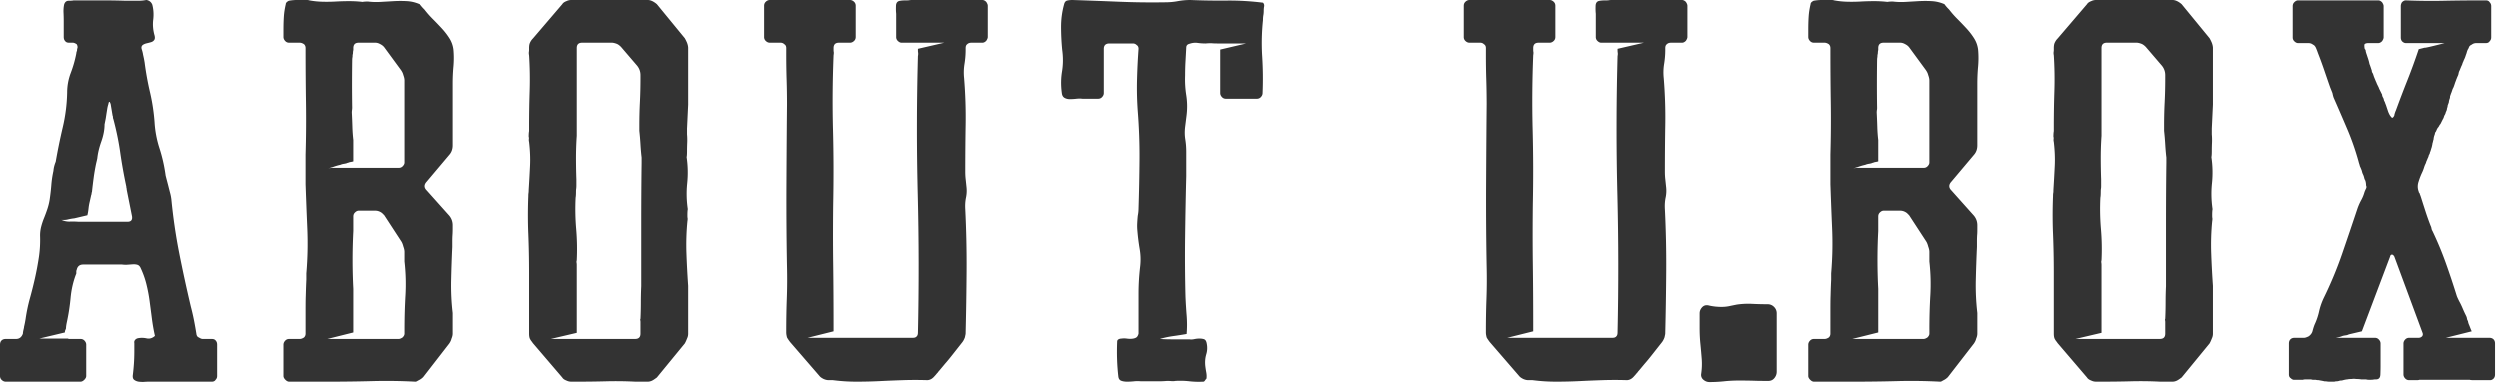 <svg width="393" height="61" fill="none" xmlns="http://www.w3.org/2000/svg"><path d="M33.9 53.52c.16.16.24.38.24.66v4.92c0 .24-.08.44-.24.6-.12.2-.32.3-.6.3h-9.84c-.2 0-.46 0-.78.03-.32.02-.61 0-.87-.03-.26-.04-.49-.13-.69-.27-.2-.14-.28-.39-.24-.75.08-.64.14-1.27.18-1.89.04-.62.06-1.25.06-1.89v-1.26c-.04-.2 0-.37.12-.51s.28-.23.48-.27c.44-.08.89-.07 1.35.03.46.1.89-.03 1.29-.39-.2-.88-.36-1.79-.48-2.73s-.24-1.86-.36-2.76c-.12-.9-.29-1.79-.51-2.67-.22-.88-.53-1.74-.93-2.58-.12-.24-.29-.39-.51-.45-.22-.06-.46-.08-.72-.06-.26.02-.54.04-.84.06-.3.02-.57 0-.81-.03h-6.12c-.56 0-.9.28-1.02.84-.04.08-.06.16-.06.24v.24c0 .12-.02.2-.06.24-.44 1.16-.72 2.39-.84 3.69-.12 1.3-.32 2.59-.6 3.87-.08.4-.12.68-.12.84 0 .08-.02.16-.06.24-.08.16-.12.32-.12.48l-4.02.96h4.5s.1.06.18.06h1.8c.24 0 .44.08.6.24.2.2.3.42.3.66v4.92c0 .2-.1.4-.3.6-.2.2-.4.3-.6.3H.9c-.24 0-.46-.1-.66-.3a.814.814 0 0 1-.24-.6v-4.92c0-.28.08-.5.24-.66.16-.16.38-.24.66-.24h1.62c.52 0 .88-.28 1.08-.84 0-.16.04-.4.12-.72.04-.16.06-.28.06-.36.04-.16.08-.34.12-.54.04-.2.08-.42.12-.66.16-1.12.39-2.22.69-3.3.3-1.08.57-2.16.81-3.24.24-1.08.44-2.16.6-3.24.16-1.08.22-2.2.18-3.36 0-.48.06-.95.18-1.41.12-.46.27-.91.45-1.35.18-.44.35-.9.51-1.38.16-.48.28-.96.36-1.44.12-.8.21-1.58.27-2.34.06-.76.17-1.5.33-2.22.04-.48.16-.96.36-1.44.32-1.84.69-3.65 1.11-5.43.42-1.78.65-3.59.69-5.43 0-1.08.19-2.12.57-3.12.38-1 .67-2.02.87-3.06 0-.08.02-.18.06-.3.04-.08.06-.17.06-.27s.02-.19.06-.27c.04-.2 0-.4-.12-.6-.24-.16-.44-.24-.6-.24h-.6c-.28 0-.48-.08-.6-.24-.16-.16-.24-.38-.24-.66V3.36c0-.44-.01-.88-.03-1.32-.02-.44 0-.88.09-1.32.12-.4.36-.6.72-.6s.62-.02.78-.06h4.47c1.3 0 2.53.02 3.69.06h2.04c.4 0 .8-.04 1.2-.12.12 0 .26.04.42.12.24.12.42.32.54.6.2.76.25 1.55.15 2.37-.1.82-.03 1.65.21 2.49.08.32.06.56-.06.72a.91.91 0 0 1-.48.33c-.2.06-.43.12-.69.18-.26.06-.47.15-.63.27-.2.16-.25.39-.15.69.1.3.17.59.21.87.04.16.08.34.12.54.04.2.08.42.12.66.2 1.56.48 3.11.84 4.65.36 1.54.6 3.11.72 4.71.08 1.4.34 2.78.78 4.14.44 1.36.76 2.78.96 4.26.08.32.16.63.24.93.08.3.16.61.24.93.08.32.16.63.24.93.08.3.14.61.18.93.28 2.88.69 5.69 1.23 8.43.54 2.74 1.15 5.55 1.83 8.43.2.76.37 1.5.51 2.22.14.72.27 1.46.39 2.22.08.24.2.38.36.42.24.16.44.24.6.24h1.44c.28 0 .48.08.6.24Zm-13.14-19.5-.84-4.2c0-.08 0-.16-.03-.24a.986.986 0 0 1-.03-.24c-.4-1.88-.72-3.67-.96-5.37-.24-1.7-.6-3.45-1.08-5.25a.595.595 0 0 1-.06-.27c0-.1-.02-.19-.06-.27l-.3-1.8c-.08-.24-.15-.36-.21-.36s-.11.12-.15.36c-.08.24-.14.49-.18.75-.04.26-.08.51-.12.75-.04.28-.08.54-.12.78l-.18.9c0 .84-.17 1.74-.51 2.7-.34.96-.55 1.84-.63 2.64-.04.2-.1.46-.18.78-.16.76-.29 1.51-.39 2.25-.1.74-.19 1.49-.27 2.25-.04.08-.06.16-.06.24 0 .08-.02.16-.06.24l-.24 1.08c-.08.32-.14.67-.18 1.05-.04.38-.1.73-.18 1.05l-2.04.48c-.36.04-.7.1-1.02.18-.32.08-.66.1-1.02.06.44.2.89.29 1.35.27.46-.02.91 0 1.35.03h7.68c.56 0 .8-.28.72-.84ZM65.99.66s.04.1.12.18l.06.06c.08.12.26.32.54.6.4.52.84 1.02 1.32 1.5.48.48.95.97 1.41 1.47.46.5.86 1.02 1.2 1.56.34.54.55 1.13.63 1.77.08.88.08 1.77 0 2.67-.08.9-.12 1.77-.12 2.61v9.78c0 .6-.18 1.1-.54 1.5l-3.54 4.2c-.44.48-.44.94 0 1.38l3.54 3.96c.36.44.54.94.54 1.5v.6c0 .32-.01.63-.03.93-.02.3-.03.61-.03.93v.96c-.08 1.72-.14 3.45-.18 5.19-.04 1.74.04 3.47.24 5.19v3.24c0 .24-.06.5-.18.78-.04.16-.09.3-.15.42s-.13.24-.21.36l-4.09 5.28c-.2.2-.42.36-.66.48-.08.04-.17.09-.27.15s-.19.09-.27.09c-2.29-.12-4.55-.15-6.8-.09s-4.53.09-6.86.09h-6.19c-.2 0-.4-.1-.6-.3-.2-.2-.3-.4-.3-.6v-4.92c0-.24.1-.46.3-.66.16-.16.36-.24.6-.24h1.68c.2 0 .42-.08.66-.24.16-.16.24-.36.24-.6V48.9c0-.8 0-1.62.03-2.46.02-.84.05-1.68.09-2.52v-.96c.2-2.36.25-4.7.15-7.02-.1-2.32-.19-4.64-.27-6.96V24.3c.08-2.76.1-5.49.06-8.19-.04-2.7-.06-5.37-.06-8.01v-.54c0-.24-.08-.44-.24-.6-.24-.16-.46-.24-.66-.24h-1.68c-.24 0-.44-.08-.6-.24-.2-.2-.3-.42-.3-.66V4.56c0-.68.02-1.33.06-1.95.04-.62.14-1.27.3-1.95 0-.2.16-.38.48-.54.44-.08.85-.12 1.23-.12h1.62c.14 0 .27.02.39.06.64.12 1.31.19 2.02.21.7.02 1.41.01 2.13-.03s1.43-.06 2.13-.06 1.39.04 2.08.12c.2-.04.48-.06.84-.06.64.08 1.3.1 1.99.06l2.08-.12c.7-.04 1.39-.04 2.08 0 .68.04 1.34.2 1.99.48Zm-2.39 12c0-.24-.06-.52-.18-.84-.04-.16-.09-.3-.15-.42s-.13-.24-.21-.36l-2.64-3.6c-.16-.2-.36-.36-.6-.48-.28-.16-.54-.24-.78-.24H56.4c-.56 0-.84.28-.84.84v.3c-.04.16-.06.3-.06.42s-.02.24-.06.36c0 .16 0 .3-.03.42-.02.12-.03.24-.03.36-.04 2.56-.04 5.06 0 7.5 0 .12-.01.25-.03.39-.02.14-.03.27-.03.39.04.76.07 1.5.09 2.22.02.72.07 1.42.15 2.1v3.36c-.12.04-.25.07-.39.09-.14.02-.25.05-.33.09-.16.04-.28.08-.36.12-.16.04-.31.07-.45.09a2.3 2.3 0 0 0-.51.15c-.36.08-.71.18-1.05.3-.34.12-.69.22-1.05.3.32-.08.62-.12.9-.12H62.7c.24 0 .44-.08.6-.24.2-.2.3-.4.3-.6v-12.9Zm0 39.06c0-1.8.05-3.57.15-5.31.1-1.74.05-3.51-.15-5.31v-1.5c0-.24-.06-.52-.18-.84-.08-.32-.18-.58-.3-.78l-2.7-4.14-.27-.27c-.1-.1-.23-.19-.39-.27-.24-.12-.48-.18-.72-.18H56.4c-.2 0-.4.1-.6.3-.16.16-.24.36-.24.6v2.28a86.745 86.745 0 0 0 0 9.12v6.84l-4.08 1.02H62.7c.16 0 .36-.08.6-.24.2-.2.3-.4.3-.6v-.72ZM108 6.72c.12.32.18.6.18.84v8.88l-.18 3.78v.9c.04.44.05.89.03 1.35-.02.46-.03.91-.03 1.35 0 .4-.02.7-.06.9.2 1.36.23 2.72.09 4.08-.14 1.36-.11 2.72.09 4.08-.04.2-.06.5-.06.9 0 .2 0 .37.03.51.02.14 0 .31-.03.51a38.58 38.58 0 0 0-.15 5.04c.06 1.68.15 3.38.27 5.1v7.5c0 .28-.06.54-.18.78-.12.32-.24.58-.36.78l-4.38 5.34c-.32.24-.56.4-.72.48-.24.12-.48.18-.72.18H99.9c-1.56-.08-3.1-.1-4.62-.06-1.52.04-3.06.06-4.62.06h-.84c-.28 0-.54-.06-.78-.18-.32-.12-.54-.28-.66-.48l-4.62-5.4c-.08-.12-.16-.23-.24-.33-.08-.1-.16-.23-.24-.39-.08-.2-.12-.46-.12-.78v-9.66c0-2.04-.04-4.04-.12-6-.08-1.96-.08-3.94 0-5.94 0-.16 0-.32.03-.48.02-.16.03-.32.03-.48.08-1.28.15-2.54.21-3.78.06-1.24 0-2.5-.15-3.78-.04-.16-.05-.31-.03-.45.02-.14 0-.27-.03-.39 0-.36.02-.64.06-.84v-.72c0-1.84.03-3.7.09-5.58s.03-3.76-.09-5.64c-.04-.2-.05-.37-.03-.51.02-.14.03-.25.03-.33v-.3c0-.32.04-.58.12-.78.12-.28.28-.52.48-.72l4.62-5.4c.12-.2.34-.36.66-.48.24-.12.5-.18.78-.18h12c.44 0 .92.22 1.44.66L107.64 6c.12.2.24.44.36.72Zm-7.32 43.86c0-.08-.01-.16-.03-.24a.339.339 0 0 1 .03-.24c.04-.84.06-1.69.06-2.55 0-.86.02-1.71.06-2.55V34.8c0-3.12.02-6.18.06-9.18v-.84c-.08-.68-.14-1.37-.18-2.07-.04-.7-.1-1.41-.18-2.13v-.9c0-1.2.03-2.4.09-3.6.06-1.2.09-2.42.09-3.66v-.6c0-.56-.18-1.06-.54-1.5l-2.52-2.94c-.24-.24-.46-.4-.66-.48-.32-.12-.58-.18-.78-.18H91.5c-.56 0-.84.28-.84.84v13.8c-.08 1.16-.12 2.3-.12 3.42s.02 2.26.06 3.42v.96c0 .2-.01.37-.03.51-.02.14-.03.29-.03.45 0 .44-.02.76-.06.96-.08 1.64-.05 3.28.09 4.92.14 1.64.17 3.28.09 4.92-.04.12-.05.24-.03.36.02.12.03.24.03.36v10.68l-4.08.96h13.26c.56 0 .84-.28.84-.84v-1.86ZM155.04.3c.16.24.24.44.24.6v4.92c0 .16-.08.36-.24.6-.2.2-.4.3-.6.3h-1.74c-.28 0-.5.08-.66.24-.16.12-.24.32-.24.6v.3c0 .72-.06 1.45-.18 2.19s-.14 1.49-.06 2.25c.2 2.48.28 4.93.24 7.35-.04 2.42-.06 4.87-.06 7.35 0 .4.02.78.06 1.14.04.36.08.74.12 1.14.08.6.06 1.19-.06 1.77-.12.58-.16 1.19-.12 1.83.16 3.24.23 6.47.21 9.69-.02 3.22-.07 6.45-.15 9.69 0 .12 0 .24-.03.36s-.05.26-.09.42c-.12.32-.26.58-.42.78l-1.56 1.98c-.44.56-.82 1.02-1.14 1.38l-.9 1.08c-.08.08-.16.18-.24.3-.08.08-.16.17-.24.27-.08.1-.16.19-.24.27-.36.44-.76.66-1.2.66-1.24-.04-2.48-.04-3.72 0-1.24.04-2.47.09-3.69.15-1.22.06-2.45.09-3.69.09-1.24 0-2.48-.08-3.72-.24h-.66c-.24 0-.5-.06-.78-.18-.32-.16-.54-.32-.66-.48l-4.62-5.34c-.24-.32-.4-.56-.48-.72-.04-.16-.07-.3-.09-.42-.02-.12-.03-.24-.03-.36v-.3c0-1.68.03-3.35.09-5.01.06-1.66.07-3.33.03-5.01-.08-4.28-.11-8.54-.09-12.78.02-4.24.05-8.5.09-12.78 0-1.28-.02-2.56-.06-3.84-.04-1.28-.06-2.56-.06-3.84V7.56c0-.28-.1-.48-.3-.6a.814.814 0 0 0-.6-.24h-1.68c-.24 0-.46-.1-.66-.3a.814.814 0 0 1-.24-.6V.9c0-.24.08-.44.24-.6.2-.2.42-.3.66-.3h12.6c.24 0 .46.1.66.3.16.16.24.36.24.6v4.92c0 .24-.08.44-.24.6-.2.2-.42.3-.66.3h-1.74c-.56 0-.84.28-.84.84v.24c0 .12 0 .25.03.39.02.14 0 .31-.03.51-.16 3.96-.19 7.86-.09 11.7.1 3.84.11 7.74.03 11.7-.04 3.16-.04 6.3 0 9.42s.06 6.26.06 9.42v1.14l-4.08 1.02h16.56c.28 0 .48-.08.6-.24.12-.12.18-.32.18-.6.16-7.24.15-14.48-.03-21.72-.18-7.24-.17-14.48.03-21.72.04-.2.05-.37.03-.51a2.48 2.48 0 0 1-.03-.33v-.3l4.14-.96h-6.72c-.2 0-.4-.1-.6-.3a.814.814 0 0 1-.24-.6V2.16c-.04-.36-.05-.78-.03-1.26.02-.48.25-.74.69-.78.2-.04.52-.06.96-.06.16 0 .31 0 .45-.03.14-.02.29-.03.45-.03h11.04c.2 0 .4.1.6.3ZM198.54.42c.16.16.22.36.18.6-.04.2-.06.43-.06.69 0 .26-.02.49-.06.69-.04.24-.06.5-.06.78-.2 1.92-.24 3.83-.12 5.73.12 1.9.14 3.81.06 5.73 0 .24-.1.46-.3.66-.16.16-.36.24-.6.24h-4.86c-.24 0-.44-.08-.6-.24-.2-.2-.3-.42-.3-.66V7.8l2.04-.48 2.04-.48h-4.26c-.36 0-.72 0-1.08-.03-.36-.02-.7 0-1.02.03-.44 0-.87-.03-1.29-.09-.42-.06-.85 0-1.29.15-.32.08-.48.28-.48.6-.04.76-.08 1.49-.12 2.19-.04.7-.06 1.43-.06 2.19-.04 1.04.02 2.07.18 3.09s.18 2.05.06 3.09l-.12.96-.12.96c-.08.68-.07 1.33.03 1.95.1.62.15 1.27.15 1.95v3.84c-.08 3.16-.14 6.31-.18 9.45-.04 3.14-.02 6.29.06 9.45.04.96.1 1.94.18 2.94.08 1 .08 1.98 0 2.94-.68.12-1.38.23-2.1.33-.72.1-1.42.25-2.1.45.56.04 1.13.06 1.71.06h2.91c.24.04.5.03.78-.03s.55-.09.81-.09.49.03.69.09c.2.06.34.23.42.51.16.64.15 1.26-.03 1.86-.18.6-.23 1.24-.15 1.92.04.32.09.64.15.96.06.32.07.64.03.96-.08.08-.16.18-.24.3-.08.12-.16.18-.24.18-.76.04-1.49.02-2.19-.06s-1.43-.1-2.19-.06c-.2.04-.42.05-.66.03-.24-.02-.46-.03-.66-.03-.44.04-.87.06-1.29.06h-2.85a4.6 4.6 0 0 0-1.05 0c-.38.04-.75.06-1.11.06-.36 0-.67-.05-.93-.15-.26-.1-.41-.33-.45-.69-.2-1.76-.26-3.58-.18-5.46 0-.16.07-.28.21-.36.14-.08.31-.12.51-.12.24-.04.5-.04.78 0s.55.05.81.03c.26-.02.48-.08.66-.18.18-.1.31-.31.39-.63v-6.33c0-1.34.08-2.71.24-4.11.12-.96.1-1.91-.06-2.85-.16-.94-.28-1.89-.36-2.85-.04-.4-.05-.8-.03-1.2.02-.4.05-.8.09-1.2a6.207 6.207 0 0 0 .12-1.2c.08-2.52.13-5.04.15-7.56.02-2.52-.07-5.06-.27-7.62-.12-1.64-.16-3.28-.12-4.92.04-1.64.12-3.28.24-4.92 0-.28-.1-.48-.3-.6a.814.814 0 0 0-.6-.24h-3.66c-.6 0-.9.28-.9.84v6.96c0 .24-.1.46-.3.66-.16.16-.36.24-.6.24h-2.46c-.28-.04-.6-.04-.96 0s-.7.06-1.02.06c-.32 0-.6-.07-.84-.21-.24-.14-.38-.39-.42-.75-.16-1.16-.15-2.29.03-3.39s.19-2.23.03-3.39c-.12-1.24-.18-2.46-.18-3.66 0-1.2.16-2.38.48-3.54.08-.32.24-.51.48-.57.24-.06.52-.09.84-.09 2.4.08 4.83.17 7.29.27s4.89.13 7.29.09c.68 0 1.34-.06 1.98-.18.64-.12 1.3-.18 1.98-.18 1.92.08 3.82.11 5.7.09 1.88-.02 3.78.09 5.7.33ZM265.02.3c.16.24.24.44.24.6v4.92c0 .16-.08.36-.24.6-.2.2-.4.3-.6.3h-1.74c-.28 0-.5.08-.66.24-.16.12-.24.32-.24.6v.3c0 .72-.06 1.45-.18 2.19s-.14 1.49-.06 2.25c.2 2.48.28 4.93.24 7.35-.04 2.42-.06 4.87-.06 7.35 0 .4.02.78.06 1.14.04.36.08.74.12 1.14.08.6.06 1.19-.06 1.77-.12.58-.16 1.19-.12 1.83.16 3.24.23 6.47.21 9.69-.02 3.22-.07 6.45-.15 9.69 0 .12 0 .24-.03.36s-.05.26-.09.42c-.12.32-.26.58-.42.78l-1.56 1.98c-.44.56-.82 1.02-1.14 1.38l-.9 1.08c-.08.08-.16.18-.24.3-.08.08-.16.17-.24.27-.08.1-.16.19-.24.27-.36.44-.76.66-1.2.66-1.24-.04-2.48-.04-3.72 0-1.24.04-2.47.09-3.69.15-1.22.06-2.45.09-3.69.09-1.24 0-2.48-.08-3.72-.24h-.66c-.24 0-.5-.06-.78-.18-.32-.16-.54-.32-.66-.48l-4.62-5.34c-.24-.32-.4-.56-.48-.72-.04-.16-.07-.3-.09-.42-.02-.12-.03-.24-.03-.36v-.3c0-1.68.03-3.35.09-5.01.06-1.66.07-3.33.03-5.01-.08-4.28-.11-8.54-.09-12.78.02-4.24.05-8.5.09-12.78 0-1.28-.02-2.56-.06-3.84-.04-1.28-.06-2.56-.06-3.84V7.56c0-.28-.1-.48-.3-.6a.814.814 0 0 0-.6-.24H231c-.24 0-.46-.1-.66-.3a.814.814 0 0 1-.24-.6V.9c0-.24.08-.44.24-.6.2-.2.42-.3.66-.3h12.6c.24 0 .46.1.66.3.16.16.24.36.24.6v4.92c0 .24-.08.44-.24.6-.2.2-.42.3-.66.3h-1.74c-.56 0-.84.28-.84.84v.24c0 .12 0 .25.03.39.02.14 0 .31-.03.51-.16 3.96-.19 7.86-.09 11.7.1 3.84.11 7.74.03 11.7-.04 3.16-.04 6.3 0 9.42s.06 6.26.06 9.42v1.14l-4.08 1.02h16.56c.28 0 .48-.08.6-.24.12-.12.18-.32.18-.6.16-7.24.15-14.48-.03-21.72-.18-7.24-.17-14.48.03-21.72.04-.2.05-.37.03-.51a2.48 2.48 0 0 1-.03-.33v-.3l4.14-.96h-6.72c-.2 0-.4-.1-.6-.3a.814.814 0 0 1-.24-.6V2.16c-.04-.36-.05-.78-.03-1.26.02-.48.25-.74.69-.78.2-.04.52-.06.96-.06.16 0 .31 0 .45-.03.14-.02.29-.03.45-.03h11.04c.2 0 .4.1.6.3ZM277.86 47.82c.4 0 .74.14 1.02.42.28.28.42.62.42 1.02v9.18c0 .36-.12.69-.36.99-.24.3-.56.45-.96.45-.8 0-1.57 0-2.31-.03-.74-.02-1.51-.03-2.31-.03s-1.58.04-2.34.12c-.76.08-1.52.12-2.28.12-.36 0-.68-.12-.96-.36a.98.98 0 0 1-.36-.9c.12-.8.15-1.59.09-2.37s-.13-1.57-.21-2.37c-.08-.8-.12-1.6-.12-2.4v-2.4c0-.36.13-.68.39-.96.26-.28.59-.38.99-.3.32.08.66.14 1.02.18.36.04.7.06 1.02.06.44 0 .85-.04 1.23-.12.38-.08.77-.16 1.17-.24.8-.12 1.61-.16 2.43-.12.82.04 1.63.06 2.43.06ZM305.68.66s.04.1.12.18l.06.06c.08.12.26.32.54.6.4.52.84 1.02 1.32 1.5.48.48.95.97 1.41 1.47.46.5.86 1.02 1.2 1.56.34.54.55 1.13.63 1.77.08.88.08 1.77 0 2.67-.08.9-.12 1.77-.12 2.61v9.78c0 .6-.18 1.1-.54 1.5l-3.54 4.2c-.44.48-.44.94 0 1.38l3.54 3.96c.36.44.54.94.54 1.5v.6c0 .32 0 .63-.03.93-.02.3-.03.61-.03.93v.96c-.08 1.72-.14 3.45-.18 5.19-.04 1.74.04 3.47.24 5.19v3.24c0 .24-.06.5-.18.78-.04.16-.09.3-.15.42s-.13.24-.21.36l-4.09 5.28c-.2.2-.42.36-.66.48-.08.04-.17.09-.27.15s-.19.09-.27.09c-2.29-.12-4.55-.15-6.8-.09s-4.53.09-6.86.09h-6.19c-.2 0-.4-.1-.6-.3-.2-.2-.3-.4-.3-.6v-4.92c0-.24.1-.46.3-.66.16-.16.36-.24.6-.24h1.68c.2 0 .42-.08.66-.24.16-.16.24-.36.24-.6V48.9c0-.8 0-1.62.03-2.46.02-.84.05-1.68.09-2.52v-.96c.2-2.36.25-4.7.15-7.02-.1-2.32-.19-4.64-.27-6.96V24.3c.08-2.76.1-5.49.06-8.19-.04-2.7-.06-5.37-.06-8.01v-.54c0-.24-.08-.44-.24-.6-.24-.16-.46-.24-.66-.24h-1.68c-.24 0-.44-.08-.6-.24-.2-.2-.3-.42-.3-.66V4.56c0-.68.02-1.33.06-1.95.04-.62.14-1.27.3-1.95 0-.2.16-.38.48-.54.44-.08.85-.12 1.23-.12h1.62c.14 0 .27.02.39.06.64.12 1.31.19 2.02.21.7.02 1.41.01 2.13-.03s1.43-.06 2.14-.06c.71 0 1.39.04 2.08.12.2-.04.48-.06.84-.06.64.08 1.3.1 1.99.06l2.07-.12c.7-.04 1.39-.04 2.08 0 .68.04 1.34.2 1.99.48Zm-2.38 12c0-.24-.06-.52-.18-.84-.04-.16-.09-.3-.15-.42s-.13-.24-.21-.36l-2.64-3.6c-.16-.2-.36-.36-.6-.48-.28-.16-.54-.24-.78-.24h-2.64c-.56 0-.84.28-.84.84v.3c-.04.16-.06.3-.06.42s-.02.24-.06.36c0 .16-.01.3-.03.42-.02.12-.03.24-.03.36-.04 2.56-.04 5.06 0 7.5 0 .12 0 .25-.03.39-.02.14-.03.27-.03.39.04.76.07 1.5.09 2.22.02.72.07 1.42.15 2.1v3.36c-.12.04-.25.07-.39.09-.14.02-.25.05-.33.09-.16.04-.28.08-.36.12-.16.04-.31.07-.45.09a2.3 2.3 0 0 0-.51.15c-.36.08-.71.18-1.05.3-.34.12-.69.22-1.05.3.32-.08.62-.12.9-.12h10.38c.24 0 .44-.08.6-.24.2-.2.3-.4.3-.6v-12.9Zm0 39.06c0-1.8.05-3.57.15-5.31.1-1.74.05-3.51-.15-5.31v-1.5c0-.24-.06-.52-.18-.84-.08-.32-.18-.58-.3-.78l-2.7-4.14-.27-.27c-.1-.1-.23-.19-.39-.27-.24-.12-.48-.18-.72-.18h-2.64c-.2 0-.4.1-.6.3-.16.16-.24.36-.24.6v2.28a86.745 86.745 0 0 0 0 9.12v6.84l-4.08 1.02h11.22c.16 0 .36-.08.6-.24.2-.2.3-.4.3-.6v-.72ZM347.7 6.72c.12.32.18.6.18.84v8.88l-.18 3.78v.9c.04.44.05.89.03 1.35-.02.46-.03.91-.03 1.35 0 .4-.02.7-.06.9.2 1.36.23 2.72.09 4.08-.14 1.36-.11 2.72.09 4.08-.04.2-.06.5-.06.9 0 .2 0 .37.03.51.02.14 0 .31-.03.51a38.58 38.58 0 0 0-.15 5.04c.06 1.68.15 3.38.27 5.1v7.5c0 .28-.06.54-.18.78-.12.32-.24.58-.36.78l-4.38 5.34c-.32.24-.56.4-.72.48-.24.12-.48.18-.72.18h-1.92c-1.56-.08-3.1-.1-4.62-.06-1.52.04-3.06.06-4.62.06h-.84c-.28 0-.54-.06-.78-.18-.32-.12-.54-.28-.66-.48l-4.62-5.4c-.08-.12-.16-.23-.24-.33-.08-.1-.16-.23-.24-.39-.08-.2-.12-.46-.12-.78v-9.66c0-2.04-.04-4.04-.12-6-.08-1.96-.08-3.94 0-5.94 0-.16 0-.32.03-.48.03-.16.03-.32.03-.48.08-1.28.15-2.54.21-3.78.06-1.24 0-2.5-.15-3.78-.04-.16-.05-.31-.03-.45.02-.14 0-.27-.03-.39 0-.36.02-.64.06-.84v-.72c0-1.84.03-3.7.09-5.58s.03-3.76-.09-5.64c-.04-.2-.05-.37-.03-.51.02-.14.03-.25.03-.33v-.3c0-.32.04-.58.12-.78.12-.28.28-.52.48-.72l4.62-5.4c.12-.2.34-.36.66-.48.24-.12.5-.18.78-.18h12c.44 0 .92.22 1.44.66L347.34 6c.12.2.24.44.36.72Zm-7.32 43.86c0-.08-.01-.16-.03-.24-.02-.08 0-.16.03-.24.04-.84.06-1.69.06-2.55 0-.86.02-1.71.06-2.55V34.8c0-3.12.02-6.18.06-9.18v-.84c-.08-.68-.14-1.37-.18-2.07-.04-.7-.1-1.41-.18-2.13v-.9c0-1.2.03-2.4.09-3.6.06-1.2.09-2.42.09-3.66v-.6c0-.56-.18-1.06-.54-1.5l-2.52-2.94c-.24-.24-.46-.4-.66-.48-.32-.12-.58-.18-.78-.18h-4.68c-.56 0-.84.28-.84.84v13.8c-.08 1.16-.12 2.3-.12 3.42s.02 2.26.06 3.42v.96c0 .2 0 .37-.03.51-.02.14-.03.29-.03.45 0 .44-.02.76-.06.96-.08 1.64-.05 3.28.09 4.92.14 1.64.17 3.28.09 4.92-.04.12-.05.24-.03.36.02.12.03.24.03.36v10.68l-4.08.96h13.26c.56 0 .84-.28.84-.84v-1.86ZM384.48 53.1h6.84c.28 0 .5.08.66.24.16.16.24.38.24.66v4.86c0 .28-.08.5-.24.66-.16.16-.34.24-.54.24h-2.58c-.28 0-.5-.02-.66-.06h-7.86c-.12.04-.25.06-.39.06h-1.23c-.24 0-.44-.08-.6-.24-.2-.2-.3-.42-.3-.66V54c0-.24.1-.46.3-.66.16-.16.36-.24.6-.24h1.5c.2 0 .38-.08.54-.24.12-.16.14-.34.06-.54l-4.44-12c-.12-.2-.24-.3-.36-.3-.16 0-.26.1-.3.3l-4.44 11.76-2.04.48c-.16.08-.32.13-.48.15-.16.02-.32.05-.48.09-.2.08-.38.14-.54.18-.16.04-.34.08-.54.12h6.12c.24 0 .44.08.6.24.2.2.3.42.3.66v3.6c0 .36-.01.79-.03 1.29-.02.5-.25.75-.69.75-.12 0-.25 0-.39.03-.14.02-.27.03-.39.03h-.39c-.14 0-.27-.02-.39-.06h-.78c-.2-.04-.46-.06-.78-.06-.24-.04-.48-.04-.72 0-.28 0-.5.02-.66.06-.12 0-.34.04-.66.12-.12.04-.23.06-.33.06s-.21.02-.33.06c-.12.04-.24.06-.36.06s-.24.02-.36.06h-.72c-.16 0-.3-.01-.42-.03-.12-.02-.26-.03-.42-.03-.16-.04-.3-.07-.42-.09-.12-.02-.28-.05-.48-.09-.2 0-.36-.02-.48-.06h-.48a1.56 1.56 0 0 0-.48-.06h-.54c-.24 0-.4.02-.48.06h-1.26c-.24.04-.46-.04-.66-.24-.2-.12-.3-.32-.3-.6V54c0-.28.08-.5.24-.66.16-.16.38-.24.66-.24h1.5c.16 0 .4-.08.72-.24.32-.24.52-.52.6-.84.08-.32.18-.64.3-.96.32-.68.56-1.38.72-2.1.16-.72.4-1.42.72-2.1 1.12-2.28 2.09-4.61 2.91-6.99a753.3 753.3 0 0 0 2.43-7.17c.16-.44.35-.86.57-1.26.22-.4.39-.82.51-1.26.08-.2.16-.38.24-.54a.51.51 0 0 0 0-.48c0-.28-.04-.54-.12-.78-.08-.12-.14-.27-.18-.45-.04-.18-.1-.35-.18-.51-.08-.16-.14-.34-.18-.54-.08-.24-.18-.48-.3-.72-.04-.16-.08-.3-.12-.42-.04-.12-.08-.26-.12-.42-.48-1.72-1.06-3.38-1.74-4.98-.68-1.6-1.38-3.22-2.1-4.86-.08-.16-.16-.44-.24-.84l-.36-.9c-.32-.92-.63-1.82-.93-2.7-.3-.88-.63-1.78-.99-2.7-.08-.24-.18-.5-.3-.78s-.28-.46-.48-.54c-.2-.16-.44-.24-.72-.24h-1.62c-.2 0-.4-.1-.6-.3a.814.814 0 0 1-.24-.6V.96c0-.24.08-.44.24-.6.2-.2.4-.3.6-.3h12.6c.2 0 .4.1.6.3.16.24.24.44.24.6v4.92c0 .16-.08.36-.24.6-.2.2-.4.3-.6.3h-1.56c-.28 0-.48.06-.6.18-.04.12-.04.32 0 .6 0 .08.04.16.12.24.04.08.06.14.06.18 0 .08.04.24.12.48l.12.36.12.36a6.611 6.611 0 0 1 .24.9c.04.08.1.24.18.48l.18.54c0 .16.06.32.18.48l.18.54c.04.08.07.15.09.21.02.06.05.13.09.21.04.12.1.26.18.42.04.12.1.26.18.42l.18.36c.04.12.1.26.18.42l.18.36.18.36c0 .12.04.26.12.42.08.12.13.24.15.36.02.12.07.24.15.36.08.24.14.4.18.48l.18.54.18.54c.08.2.16.37.24.51.08.14.2.29.36.45.12 0 .24-.12.36-.36 0-.08.04-.24.12-.48.04-.12.08-.22.12-.3.6-1.64 1.21-3.24 1.83-4.8.62-1.56 1.21-3.18 1.77-4.86l.72-.18c.12-.04.24-.06.36-.06.24-.04.52-.1.84-.18.52-.12 1.24-.3 2.16-.54h-6.12c-.2 0-.4-.1-.6-.3a.972.972 0 0 1-.18-.6V.96c0-.2.06-.4.18-.6.2-.2.4-.3.6-.3 2.04.08 4.03.1 5.97.06 1.94-.04 3.93-.06 5.97-.06h.66c.28 0 .48.1.6.3.16.16.24.36.24.6v4.92c0 .24-.08.44-.24.6-.12.2-.32.3-.6.3h-1.5c-.28 0-.52.08-.72.24-.28.12-.44.3-.48.54-.12.16-.22.38-.3.66-.04.16-.08.28-.12.36l-.12.36c-.04.12-.1.26-.18.42-.04.08-.07.15-.09.21-.02.06-.05.13-.09.21-.04.08-.07.16-.09.24-.02.08-.05.16-.09.24-.08.16-.14.3-.18.42-.04.08-.07.15-.09.21-.02.06-.05.13-.09.21-.08.16-.13.31-.15.45-.02.14-.07.29-.15.45-.04.08-.07.15-.09.21-.02.06-.05.13-.09.21-.08.24-.14.4-.18.48l-.18.54c-.08.24-.16.42-.24.54l-.18.54c-.04.08-.1.24-.18.48-.04.08-.06.17-.06.27s-.02.19-.06.27c-.08.24-.12.42-.12.54-.08.24-.14.4-.18.48 0 .12-.04.3-.12.54 0 .12-.04.26-.12.42-.04.08-.07.16-.09.24-.02.08-.05.16-.09.24-.08.12-.14.25-.18.39-.04.14-.1.27-.18.39l-.36.72c-.08.08-.15.18-.21.3s-.13.22-.21.3c-.08.12-.14.23-.18.33-.04.1-.08.19-.12.27-.08.08-.13.18-.15.3-.02.12-.05.22-.09.3-.08.24-.12.44-.12.6-.04.12-.07.23-.09.33-.02.1-.05.21-.09.33 0 .08-.04.28-.12.6-.08.24-.14.44-.18.6-.08.16-.12.28-.12.36l-.18.36c0 .08-.04.2-.12.36-.04.08-.07.15-.09.21-.02.06-.05.13-.09.21-.04.08-.07.16-.09.24-.02.08-.05.16-.09.24-.08.16-.14.3-.18.42l-.12.36c-.08.24-.18.48-.3.72-.2.44-.36.86-.48 1.26-.2.56-.2 1.1 0 1.62 0 .08.04.16.12.24.04.08.06.14.06.18.04.08.1.24.18.48.24.76.48 1.51.72 2.25s.5 1.47.78 2.19c.08.16.13.31.15.45.02.14.07.27.15.39.8 1.68 1.5 3.36 2.1 5.04.6 1.68 1.18 3.42 1.74 5.22.08.2.2.46.36.78.2.36.38.73.54 1.11.16.38.34.77.54 1.17.08.16.13.31.15.45.02.14.07.27.15.39.04.24.1.44.18.6.08.2.15.38.21.54.06.16.13.32.21.48l-4.08 1.02Z" fill="#333"/></svg>